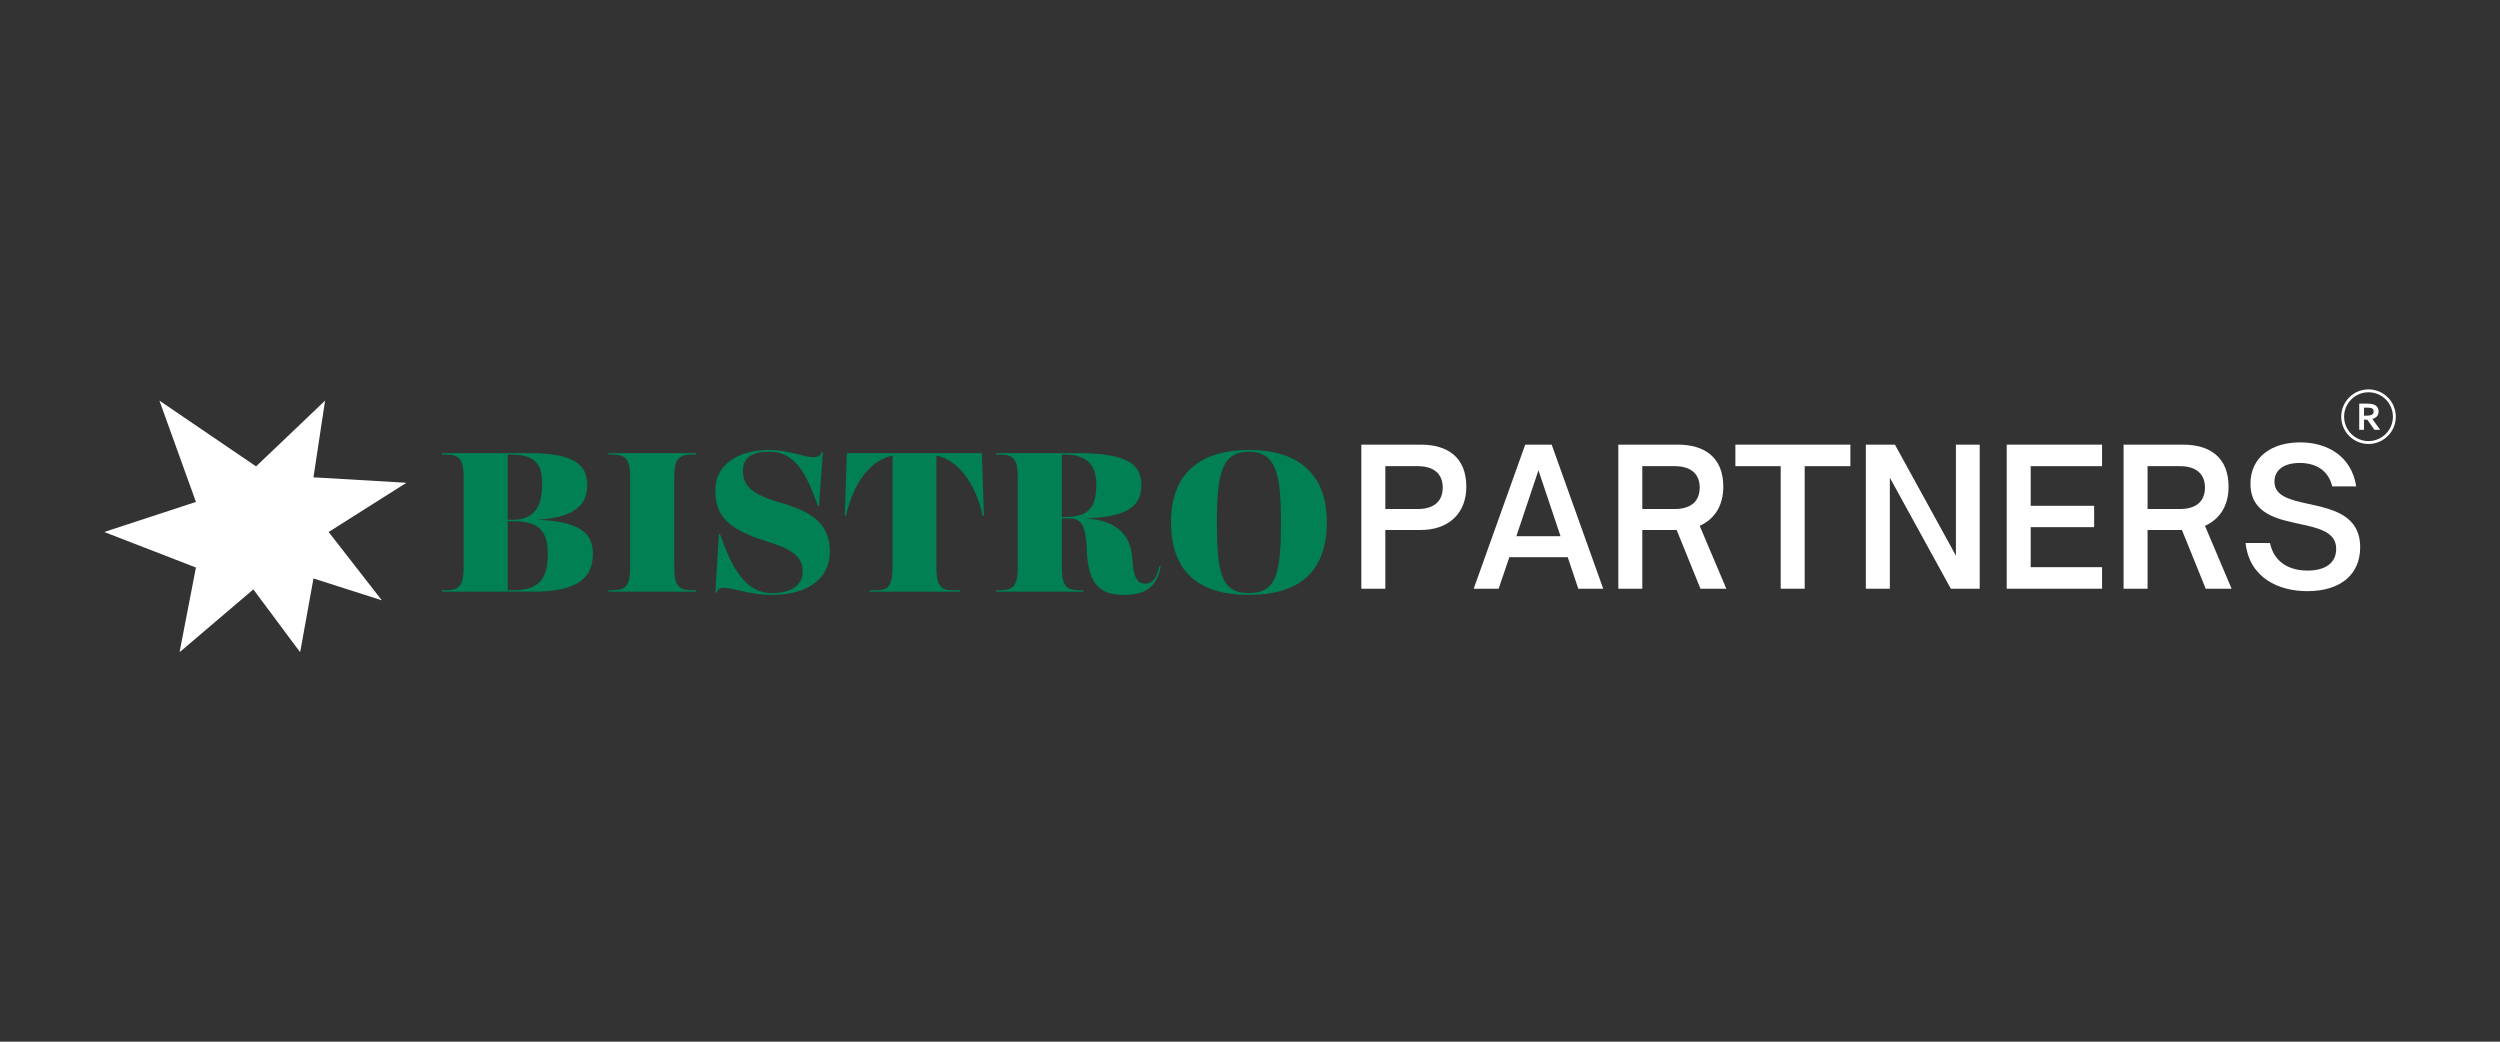 <svg xmlns="http://www.w3.org/2000/svg" xmlns:xlink="http://www.w3.org/1999/xlink" width="1920" zoomAndPan="magnify" viewBox="0 0 1440 600" height="800" preserveAspectRatio="xMidYMid meet" version="1.0"><rect x="0" y="0" width="1440" height="600" fill="#333333" stroke="none"/><defs><g/><clipPath id="2f50eddf01"><path d="M 60 230.762 L 233.867 230.762 L 233.867 375.363 L 60 375.363 Z M 60 230.762 " clip-rule="nonzero"/></clipPath><clipPath id="1abe39c1c4"><path d="M 1348.539 224.285 L 1379.527 224.285 L 1379.527 255.273 L 1348.539 255.273 Z M 1348.539 224.285 " clip-rule="nonzero"/></clipPath></defs><g fill="#ffffff" fill-opacity="1"><g transform="translate(776.412, 339.092)"><g><path d="M 21.535 0 L 21.535 -33.824 L 41.98 -33.824 C 57.641 -33.824 68.191 -43.066 68.191 -58.73 C 68.191 -75.586 57.531 -82.98 41.98 -82.98 L 7.723 -82.98 L 7.723 0 Z M 21.535 -70.582 L 40.133 -70.582 C 49.375 -70.582 54.598 -66.234 54.598 -58.293 C 54.598 -50.246 49.484 -45.895 40.133 -45.895 L 21.535 -45.895 Z M 21.535 -70.582 "/></g></g></g><g fill="#ffffff" fill-opacity="1"><g transform="translate(847.865, 339.092)"><g><path d="M 15.336 0 L 21.535 -18.164 L 55.141 -18.164 L 61.23 0 L 75.586 0 L 45.895 -82.98 L 30.668 -82.98 L 0.98 0 Z M 38.281 -68.191 L 51.008 -30.234 L 25.559 -30.234 Z M 38.281 -68.191 "/></g></g></g><g fill="#ffffff" fill-opacity="1"><g transform="translate(924.43, 339.092)"><g><path d="M 54.598 -36.215 C 63.078 -40.023 68.191 -47.746 68.191 -58.73 C 68.191 -75.586 57.531 -82.98 41.98 -82.98 L 7.723 -82.98 L 7.723 0 L 21.535 0 L 21.535 -33.824 L 41.328 -33.824 L 55.031 0 L 69.93 0 Z M 21.535 -70.582 L 40.133 -70.582 C 49.375 -70.582 54.598 -66.234 54.598 -58.293 C 54.598 -50.246 49.484 -45.895 40.133 -45.895 L 21.535 -45.895 Z M 21.535 -70.582 "/></g></g></g><g fill="#ffffff" fill-opacity="1"><g transform="translate(998.276, 339.092)"><g><path d="M 41.219 0 L 41.219 -70.582 L 67.539 -70.582 L 67.539 -82.98 L 1.305 -82.98 L 1.305 -70.582 L 27.406 -70.582 L 27.406 0 Z M 41.219 0 "/></g></g></g><g fill="#ffffff" fill-opacity="1"><g transform="translate(1067.011, 339.092)"><g><path d="M 21.535 0 L 21.535 -63.949 L 56.664 0 L 73.301 0 L 73.301 -82.98 L 59.598 -82.98 L 59.598 -19.031 L 24.469 -82.98 L 7.723 -82.98 L 7.723 0 Z M 21.535 0 "/></g></g></g><g fill="#ffffff" fill-opacity="1"><g transform="translate(1148.144, 339.092)"><g><path d="M 62.645 0 L 62.645 -12.398 L 21.535 -12.398 L 21.535 -35.453 L 58.078 -35.453 L 58.078 -47.746 L 21.535 -47.746 L 21.535 -70.582 L 62.645 -70.582 L 62.645 -82.98 L 7.723 -82.98 L 7.723 0 Z M 62.645 0 "/></g></g></g><g fill="#ffffff" fill-opacity="1"><g transform="translate(1215.464, 339.092)"><g><path d="M 54.598 -36.215 C 63.078 -40.023 68.191 -47.746 68.191 -58.73 C 68.191 -75.586 57.531 -82.98 41.98 -82.98 L 7.723 -82.98 L 7.723 0 L 21.535 0 L 21.535 -33.824 L 41.328 -33.824 L 55.031 0 L 69.93 0 Z M 21.535 -70.582 L 40.133 -70.582 C 49.375 -70.582 54.598 -66.234 54.598 -58.293 C 54.598 -50.246 49.484 -45.895 40.133 -45.895 L 21.535 -45.895 Z M 21.535 -70.582 "/></g></g></g><g fill="#ffffff" fill-opacity="1"><g transform="translate(1289.31, 339.092)"><g><path d="M 39.695 1.414 C 59.164 1.414 70.148 -8.484 70.148 -23.816 C 70.148 -42.414 54.27 -45.785 40.457 -48.832 C 30.016 -51.117 20.773 -53.184 20.773 -61.664 C 20.773 -68.516 26.43 -72.434 35.348 -72.434 C 44.156 -72.434 51.77 -68.516 54.051 -58.945 L 67.863 -58.945 C 65.145 -76.566 51.008 -84.285 35.562 -84.285 C 19.141 -84.285 6.961 -75.805 6.961 -60.469 C 6.961 -43.395 21.969 -40.133 35.238 -37.305 C 46.223 -34.91 56.336 -32.734 56.336 -22.949 C 56.336 -14.465 49.594 -10.441 39.914 -10.441 C 30.777 -10.441 20.883 -14.031 18.164 -26.32 L 4.133 -26.32 C 6.418 -5.871 23.602 1.414 39.695 1.414 Z M 39.695 1.414 "/></g></g></g><g fill="#008053" fill-opacity="1"><g transform="translate(250.808, 340.807)"><g><path d="M 58.809 -41.41 C 81.543 -42.801 87.457 -50.918 87.457 -61.477 C 87.457 -72.844 80.266 -79.801 54.285 -79.801 L 3.711 -79.801 L 3.711 -78.988 L 5.566 -78.988 C 13.57 -78.988 16.238 -76.668 16.238 -65.766 L 16.238 -14.035 C 16.238 -3.133 13.57 -0.812 5.566 -0.812 L 3.711 -0.812 L 3.711 0 L 56.371 0 C 81.543 0 90.703 -7.656 90.703 -21.805 C 90.703 -32.941 84.211 -40.48 58.809 -41.41 Z M 61.477 -62.402 C 61.477 -49.527 57.414 -41.41 44.539 -41.41 L 41.641 -41.41 L 41.641 -78.988 L 42.801 -78.988 C 55.676 -78.988 61.477 -75.277 61.477 -62.402 Z M 45.004 -0.812 L 41.641 -0.812 L 41.641 -40.598 L 44.539 -40.598 C 59.27 -40.598 64.723 -35.262 64.723 -21.805 C 64.723 -8.234 60.316 -0.812 45.004 -0.812 Z M 45.004 -0.812 "/></g></g></g><g fill="#008053" fill-opacity="1"><g transform="translate(346.725, 340.807)"><g><path d="M 52.312 -78.988 L 54.168 -78.988 L 54.168 -79.801 L 3.711 -79.801 L 3.711 -78.988 L 5.566 -78.988 C 13.57 -78.988 16.238 -76.668 16.238 -65.766 L 16.238 -14.035 C 16.238 -3.133 13.57 -0.812 5.566 -0.812 L 3.711 -0.812 L 3.711 0 L 54.168 0 L 54.168 -0.812 L 52.312 -0.812 C 44.309 -0.812 41.641 -3.133 41.641 -14.035 L 41.641 -65.766 C 41.641 -76.668 44.309 -78.988 52.312 -78.988 Z M 52.312 -78.988 "/></g></g></g><g fill="#008053" fill-opacity="1"><g transform="translate(404.6, 340.807)"><g><path d="M 57.762 -11.715 C 57.762 -4.059 51.617 0.812 40.133 0.812 C 27.836 0.812 18.676 -7.887 10.207 -33.059 L 9.512 -33.059 L 7.422 0.578 L 8.121 0.578 C 8.816 -1.855 10.672 -2.203 12.527 -2.203 C 17.746 -2.203 27.141 1.855 40.016 1.855 C 61.242 1.855 73.422 -8.004 73.422 -22.965 C 73.422 -39.09 63.098 -45.352 48.602 -50.223 C 30.156 -55.094 23.312 -59.969 23.312 -69.477 C 23.312 -76.555 27.836 -80.613 38.277 -80.613 C 51.152 -80.613 58.461 -72.609 66.461 -49.41 L 67.16 -49.41 L 69.363 -80.383 L 68.668 -80.383 C 67.969 -77.828 65.652 -77.48 63.793 -77.48 C 58.344 -77.48 49.762 -81.656 38.277 -81.656 C 21.922 -81.656 7.422 -74.117 7.422 -58.461 C 7.422 -45.121 13.105 -37.348 32.012 -30.621 C 46.281 -25.98 57.762 -22.965 57.762 -11.715 Z M 57.762 -11.715 "/></g></g></g><g fill="#008053" fill-opacity="1"><g transform="translate(483.351, 340.807)"><g><path d="M 82.703 -43.613 L 83.398 -43.613 L 82.238 -79.801 L 4.406 -79.801 L 3.246 -43.613 L 3.945 -43.613 C 7.074 -58.227 15.426 -75.16 30.738 -78.41 L 30.738 -14.035 C 30.738 -3.133 28.07 -0.812 21.691 -0.812 L 17.516 -0.812 L 17.516 0 L 69.711 0 L 69.711 -0.812 L 65.535 -0.812 C 58.691 -0.812 56.023 -3.133 56.023 -14.035 L 56.023 -78.41 C 71.219 -75.047 79.57 -58.109 82.703 -43.613 Z M 82.703 -43.613 "/></g></g></g><g fill="#008053" fill-opacity="1"><g transform="translate(569.99, 340.807)"><g><path d="M 97.781 -14.73 C 96.621 -8.352 94.07 -4.641 89.543 -4.641 C 85.137 -4.641 82.816 -8.234 82.238 -18.789 C 81.195 -37.695 66.578 -41.523 55.094 -42.219 C 80.961 -42.918 87.457 -50.223 87.457 -61.477 C 87.457 -72.844 80.266 -79.801 50.805 -79.801 L 3.711 -79.801 L 3.711 -78.988 L 5.566 -78.988 C 13.57 -78.988 16.238 -76.668 16.238 -65.766 L 16.238 -14.035 C 16.238 -3.133 13.57 -0.812 5.566 -0.812 L 3.711 -0.812 L 3.711 0 L 54.168 0 L 54.168 -0.812 L 52.312 -0.812 C 44.309 -0.812 41.641 -3.133 41.641 -14.035 L 41.641 -42.219 L 45.816 -42.219 C 51.73 -42.219 55.676 -39.785 56.023 -23.547 C 56.719 -1.973 65.883 1.855 77.367 1.855 C 89.43 1.855 96.156 -2.32 98.594 -14.383 Z M 61.477 -61.477 C 61.477 -48.715 57.066 -43.031 43.844 -43.031 L 41.641 -43.031 L 41.641 -78.988 L 42.801 -78.988 C 55.676 -78.988 61.477 -73.652 61.477 -61.477 Z M 61.477 -61.477 "/></g></g></g><g fill="#008053" fill-opacity="1"><g transform="translate(668.111, 340.807)"><g><path d="M 51.27 1.855 C 23.895 1.855 6.379 -9.977 6.379 -40.25 C 6.379 -68.668 23.895 -81.656 51.27 -81.656 C 78.641 -81.656 96.156 -68.668 96.156 -40.25 C 96.156 -9.977 78.641 1.855 51.27 1.855 Z M 51.27 -80.613 C 35.727 -80.613 32.824 -68.203 32.824 -39.902 C 32.824 -9.742 35.727 0.812 51.27 0.812 C 66.812 0.812 69.711 -9.742 69.711 -39.902 C 69.711 -68.203 66.812 -80.613 51.27 -80.613 Z M 51.27 -80.613 "/></g></g></g><g clip-path="url(#2f50eddf01)"><path fill="#ffffff" d="M 112.859 326.898 L 103.414 375.699 L 145.922 339.488 L 172.883 375.699 L 180.562 333.191 L 219.934 345.785 L 189.293 306.43 L 234.094 278.082 L 180.562 274.934 L 187.238 230.762 L 147.5 268.637 L 91.828 230.762 L 112.859 289.105 L 60.027 306.43 Z M 112.859 326.898 " fill-opacity="1" fill-rule="nonzero"/></g><path fill="#ffffff" d="M 1363.035 239.418 C 1363.668 239.418 1364.203 239.391 1364.641 239.332 C 1365.082 239.277 1365.449 239.191 1365.75 239.078 C 1366.305 238.871 1366.691 238.582 1366.906 238.219 C 1367.117 237.855 1367.227 237.438 1367.227 236.961 C 1367.227 236.559 1367.141 236.199 1366.973 235.887 C 1366.805 235.574 1366.516 235.328 1366.109 235.148 C 1365.848 235.031 1365.516 234.941 1365.121 234.887 C 1364.723 234.828 1364.23 234.801 1363.645 234.801 L 1361.672 234.801 L 1361.672 239.418 Z M 1370.062 237.02 C 1370.062 238.07 1369.773 238.961 1369.191 239.695 C 1368.609 240.426 1367.711 240.969 1366.492 241.32 L 1366.492 241.367 L 1370.977 247.559 L 1367.664 247.559 L 1363.566 241.727 L 1361.672 241.727 L 1361.672 247.559 L 1358.914 247.559 L 1358.914 232.492 L 1363.496 232.492 C 1364.258 232.492 1364.961 232.535 1365.613 232.621 C 1366.27 232.707 1366.828 232.84 1367.293 233.012 C 1368.18 233.348 1368.863 233.848 1369.344 234.516 C 1369.824 235.18 1370.062 236.012 1370.062 237.02 " fill-opacity="1" fill-rule="nonzero"/><g clip-path="url(#1abe39c1c4)"><path fill="#ffffff" d="M 1378.316 240.008 C 1378.316 247.758 1372.012 254.062 1364.262 254.062 C 1356.512 254.062 1350.207 247.758 1350.207 240.008 C 1350.207 232.258 1356.512 225.953 1364.262 225.953 C 1372.012 225.953 1378.316 232.258 1378.316 240.008 Z M 1378.75 233.887 C 1377.957 232.016 1376.824 230.336 1375.379 228.891 C 1373.934 227.445 1372.254 226.312 1370.383 225.523 C 1368.441 224.703 1366.383 224.285 1364.262 224.285 C 1362.141 224.285 1360.082 224.703 1358.141 225.523 C 1356.27 226.312 1354.59 227.445 1353.145 228.891 C 1351.703 230.336 1350.566 232.016 1349.777 233.887 C 1348.957 235.828 1348.539 237.887 1348.539 240.008 C 1348.539 242.129 1348.957 244.188 1349.777 246.129 C 1350.566 248 1351.703 249.68 1353.145 251.125 C 1354.59 252.566 1356.27 253.703 1358.141 254.492 C 1360.082 255.312 1362.141 255.73 1364.262 255.73 C 1366.383 255.73 1368.441 255.312 1370.383 254.492 C 1372.254 253.703 1373.934 252.566 1375.379 251.125 C 1376.824 249.68 1377.957 248 1378.75 246.129 C 1379.566 244.188 1379.984 242.129 1379.984 240.008 C 1379.984 237.887 1379.566 235.828 1378.75 233.887 " fill-opacity="1" fill-rule="nonzero"/></g></svg>